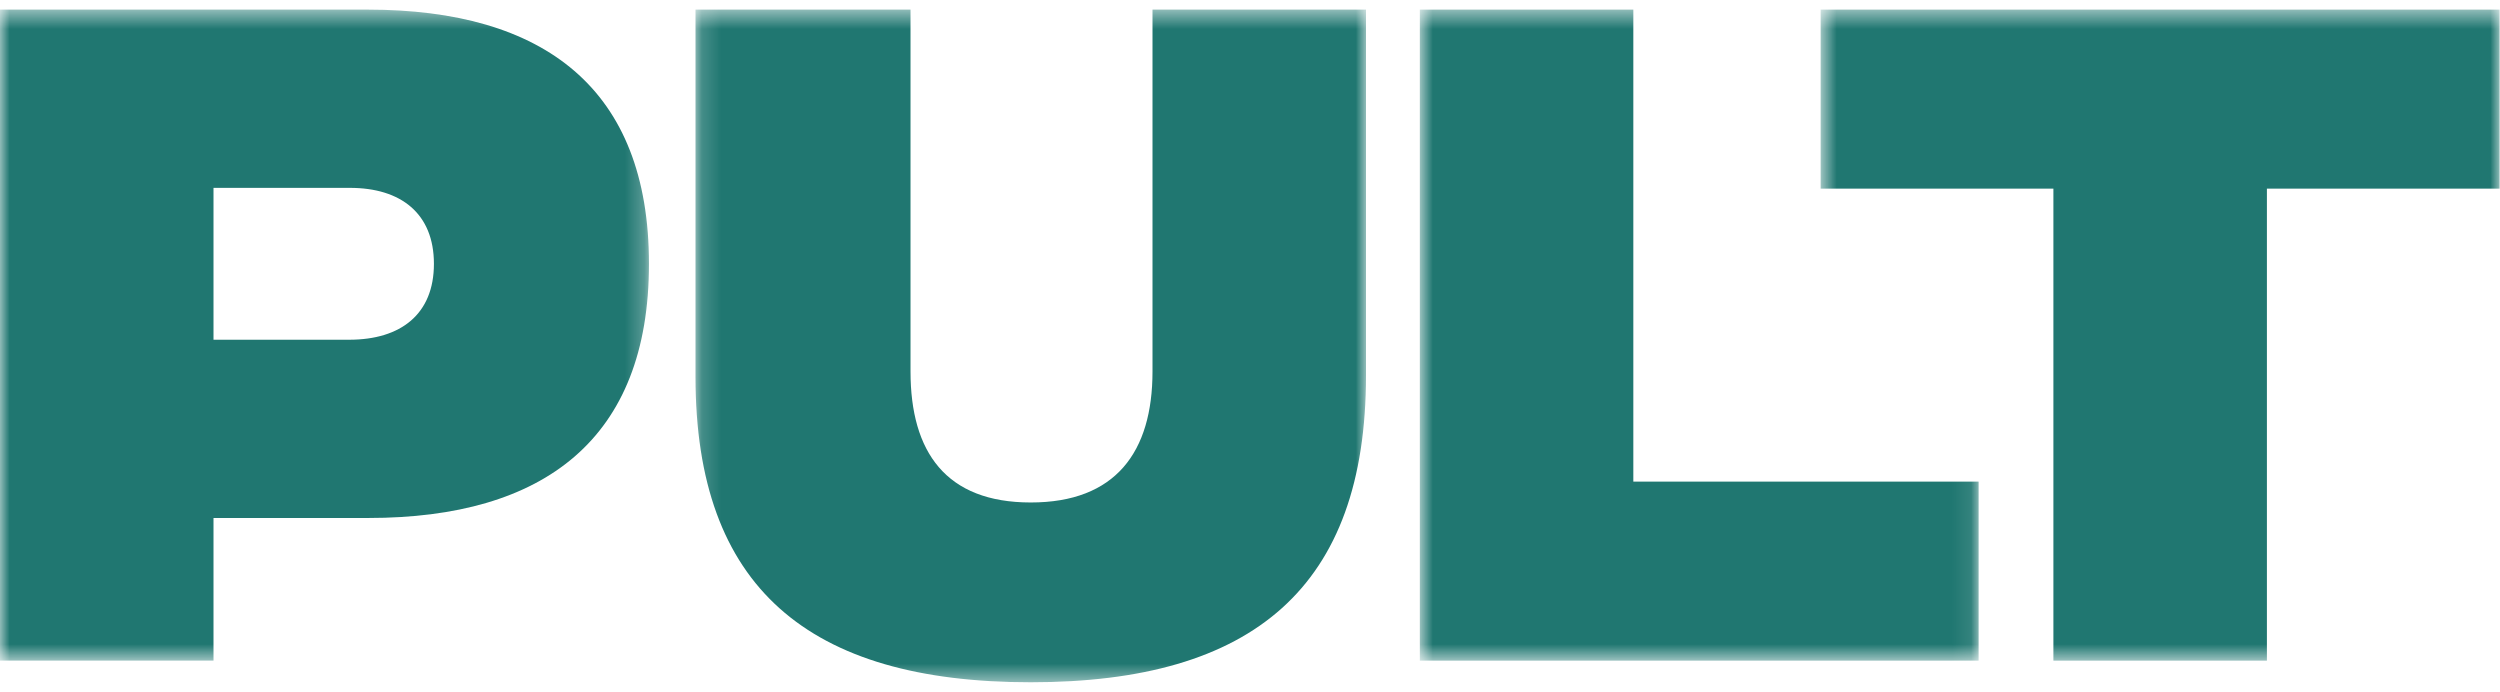 <svg width="130" height="36" viewBox="0 0 130 36" fill="none" xmlns="http://www.w3.org/2000/svg">
<mask id="mask0_13013_137" style="mask-type:luminance" maskUnits="userSpaceOnUse" x="0" y="0" width="34" height="35">
<path d="M0 0.5H33.75V34.366H0V0.5Z" fill="white"/>
</mask>
<g mask="url(#mask0_13013_137)">
<path d="M0 34.353H11.102V26.935H19.16C28.298 26.935 33.746 22.825 33.746 13.72C33.746 4.61 28.298 0.5 19.12 0.5H0V34.353ZM11.102 17.666V9.769H18.197C20.842 9.769 22.564 11.098 22.564 13.72C22.564 16.337 20.842 17.666 18.158 17.666H11.102Z" fill="#207771"/>
</g>
<mask id="mask1_13013_137" style="mask-type:luminance" maskUnits="userSpaceOnUse" x="36" y="0" width="36" height="36">
<path d="M36.166 0.5H71.041V35.5H36.166V0.5Z" fill="white"/>
</mask>
<g mask="url(#mask1_13013_137)">
<path d="M53.599 35.478C65.18 35.478 71.032 30.522 71.032 19.521V0.5H59.93V19.317C59.93 23.512 58.006 26.129 53.599 26.129C49.193 26.129 47.347 23.512 47.347 19.317V0.5H36.166V19.601C36.166 30.522 42.018 35.478 53.599 35.478Z" fill="#207771"/>
</g>
<mask id="mask2_13013_137" style="mask-type:luminance" maskUnits="userSpaceOnUse" x="73" y="0" width="30" height="35">
<path d="M73.804 0.5H102.91V34.366H73.804V0.5Z" fill="white"/>
</mask>
<g mask="url(#mask2_13013_137)">
<path d="M73.831 34.353H102.888V25.044H84.933V0.5H73.831V34.353Z" fill="#207771"/>
</g>
<mask id="mask3_13013_137" style="mask-type:luminance" maskUnits="userSpaceOnUse" x="94" y="0" width="36" height="35">
<path d="M94.668 0.5H130V34.366H94.668V0.5Z" fill="white"/>
</mask>
<g mask="url(#mask3_13013_137)">
<path d="M129.978 0.5H94.673V9.809H106.777V34.353H117.879V9.809H129.978V0.5Z" fill="#207771"/>
</g>
</svg>
